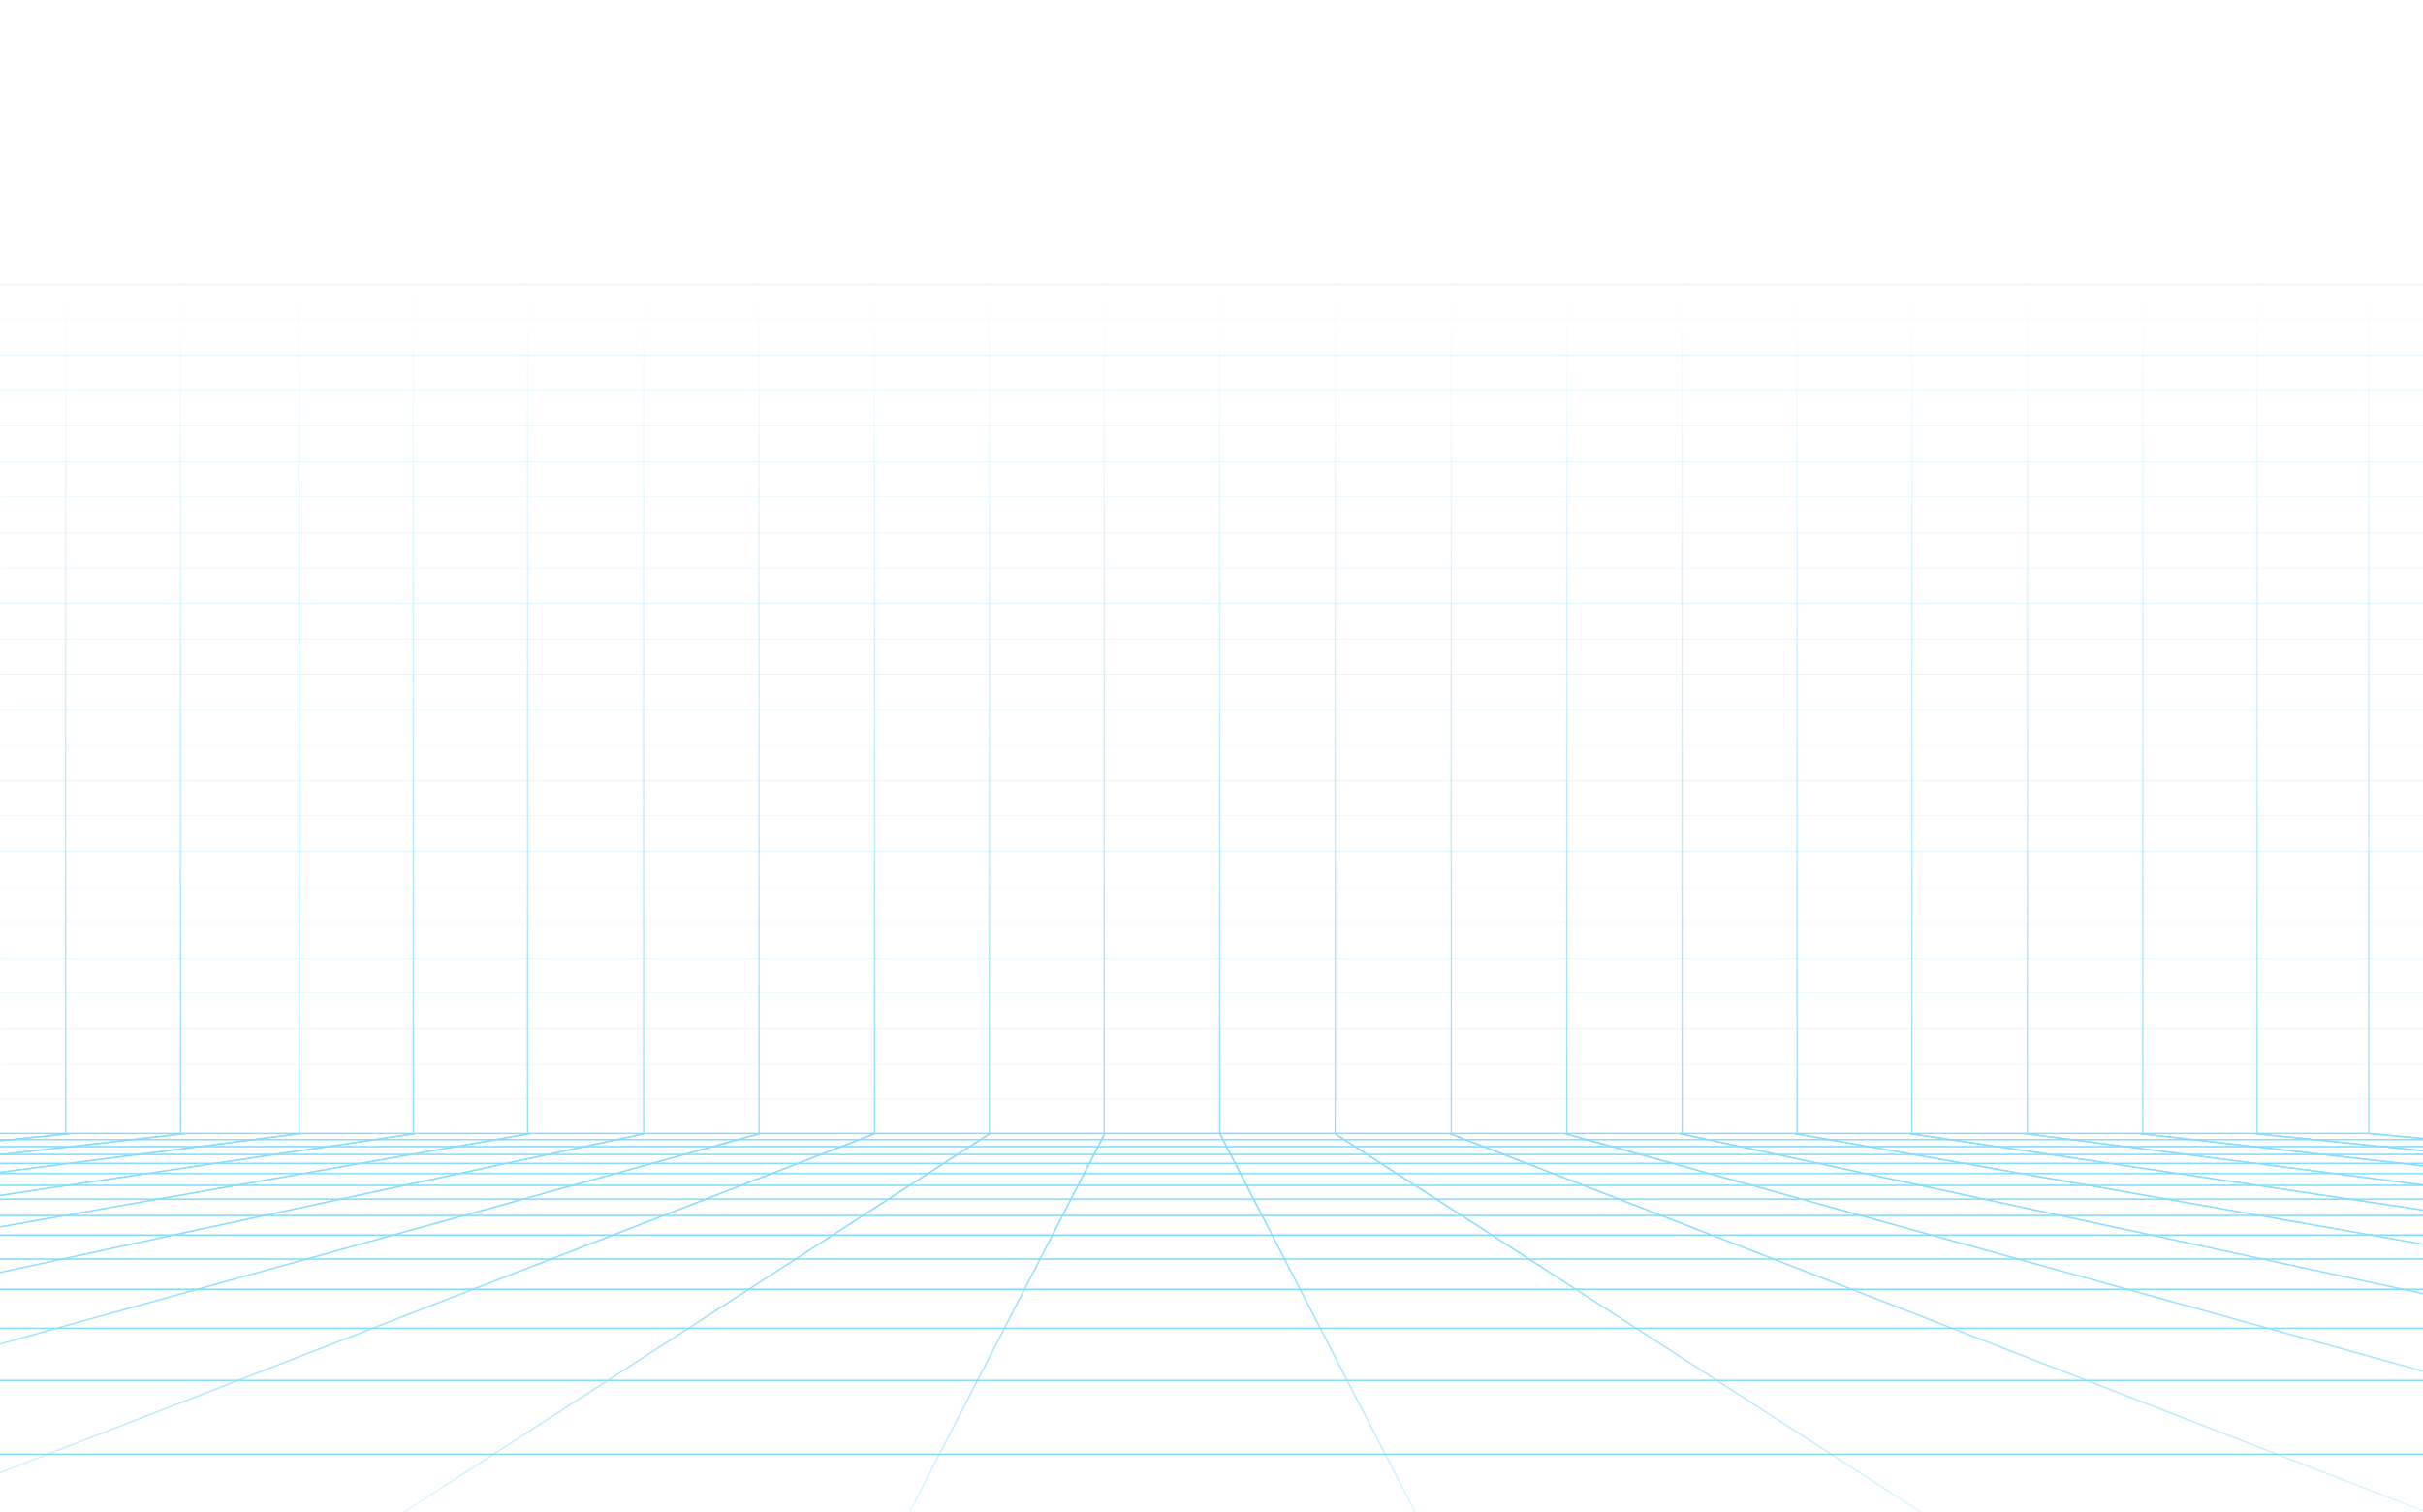 <svg width="1920" height="1198" viewBox="0 0 1920 1198" fill="none" xmlns="http://www.w3.org/2000/svg">
<g style="mix-blend-mode:screen" opacity="0.6" clip-path="url(#clip0_159_9329)">
<g style="mix-blend-mode:overlay">
<g style="mix-blend-mode:overlay">
<path d="M1877 898V222" stroke="url(#paint0_linear_159_9329)" stroke-miterlimit="10"/>
</g>
<g style="mix-blend-mode:overlay">
<path d="M1788.5 898V222" stroke="url(#paint1_linear_159_9329)" stroke-miterlimit="10"/>
</g>
<g style="mix-blend-mode:overlay">
<path d="M1698 898V222" stroke="url(#paint2_linear_159_9329)" stroke-miterlimit="10"/>
</g>
<g style="mix-blend-mode:overlay">
<path d="M1606.5 898V222" stroke="url(#paint3_linear_159_9329)" stroke-miterlimit="10"/>
</g>
<g style="mix-blend-mode:overlay">
<path d="M1515 899V223" stroke="url(#paint4_linear_159_9329)" stroke-miterlimit="10"/>
</g>
<g style="mix-blend-mode:overlay">
<path d="M1424 899V223" stroke="url(#paint5_linear_159_9329)" stroke-miterlimit="10"/>
</g>
<g style="mix-blend-mode:overlay">
<path d="M1333 898V222" stroke="url(#paint6_linear_159_9329)" stroke-miterlimit="10"/>
</g>
<g style="mix-blend-mode:overlay">
<path d="M1241.5 898V222" stroke="url(#paint7_linear_159_9329)" stroke-miterlimit="10"/>
</g>
<g style="mix-blend-mode:overlay">
<path d="M1150 898V222" stroke="url(#paint8_linear_159_9329)" stroke-miterlimit="10"/>
</g>
<g style="mix-blend-mode:overlay">
<path d="M1058 898V222" stroke="url(#paint9_linear_159_9329)" stroke-miterlimit="10"/>
</g>
<g style="mix-blend-mode:overlay">
<path d="M966.5 898V222" stroke="url(#paint10_linear_159_9329)" stroke-miterlimit="10"/>
</g>
<g style="mix-blend-mode:overlay">
<path d="M875 898V222" stroke="url(#paint11_linear_159_9329)" stroke-miterlimit="10"/>
</g>
<g style="mix-blend-mode:overlay">
<path d="M784 898V222" stroke="url(#paint12_linear_159_9329)" stroke-miterlimit="10"/>
</g>
<g style="mix-blend-mode:overlay">
<path d="M693 898V222" stroke="url(#paint13_linear_159_9329)" stroke-miterlimit="10"/>
</g>
<g style="mix-blend-mode:overlay">
<path d="M418 898V222" stroke="url(#paint14_linear_159_9329)" stroke-miterlimit="10"/>
</g>
<g style="mix-blend-mode:overlay">
<path d="M327.5 898V222" stroke="url(#paint15_linear_159_9329)" stroke-miterlimit="10"/>
</g>
<g style="mix-blend-mode:overlay">
<path d="M510 898.5V222.5" stroke="url(#paint16_linear_159_9329)" stroke-miterlimit="10"/>
</g>
<g style="mix-blend-mode:overlay">
<path d="M601.5 898V222" stroke="url(#paint17_linear_159_9329)" stroke-miterlimit="10"/>
</g>
<g style="mix-blend-mode:overlay">
<path d="M237 898V222" stroke="url(#paint18_linear_159_9329)" stroke-miterlimit="10"/>
</g>
<g style="mix-blend-mode:overlay">
<path d="M143 898V222" stroke="url(#paint19_linear_159_9329)" stroke-miterlimit="10"/>
</g>
<g style="mix-blend-mode:overlay">
<path d="M52 899V223" stroke="url(#paint20_linear_159_9329)" stroke-miterlimit="10"/>
</g>
<g style="mix-blend-mode:overlay">
<path d="M0.242 898H1945.24" stroke="url(#paint21_linear_159_9329)" stroke-miterlimit="10"/>
</g>
<g style="mix-blend-mode:overlay">
<path d="M0.242 869.898H1945.24" stroke="url(#paint22_linear_159_9329)" stroke-miterlimit="10"/>
</g>
<g style="mix-blend-mode:overlay">
<path d="M0.242 842.837H1945.24" stroke="url(#paint23_linear_159_9329)" stroke-miterlimit="10"/>
</g>
<g style="mix-blend-mode:overlay">
<path d="M0.242 814.736H1945.24" stroke="url(#paint24_linear_159_9329)" stroke-miterlimit="10"/>
</g>
<g style="mix-blend-mode:overlay">
<path d="M0.242 786.634H1945.24" stroke="url(#paint25_linear_159_9329)" stroke-miterlimit="10"/>
</g>
<g style="mix-blend-mode:overlay">
<path d="M0.242 758.533H1945.24" stroke="url(#paint26_linear_159_9329)" stroke-miterlimit="10"/>
</g>
<g style="mix-blend-mode:overlay">
<path d="M0.242 730.691H1945.24" stroke="url(#paint27_linear_159_9329)" stroke-miterlimit="10"/>
</g>
<g style="mix-blend-mode:overlay">
<path d="M0.242 702.33H1945.24" stroke="url(#paint28_linear_159_9329)" stroke-miterlimit="10"/>
</g>
<g style="mix-blend-mode:overlay">
<path d="M0.242 674.228H1945.24" stroke="url(#paint29_linear_159_9329)" stroke-miterlimit="10"/>
</g>
<g style="mix-blend-mode:overlay">
<path d="M0.242 646.126H1945.24" stroke="url(#paint30_linear_159_9329)" stroke-miterlimit="10"/>
</g>
<g style="mix-blend-mode:overlay">
<path d="M0.242 618.285H1945.24" stroke="url(#paint31_linear_159_9329)" stroke-miterlimit="10"/>
</g>
<g style="mix-blend-mode:overlay">
<path d="M0.242 590.183H1945.24" stroke="url(#paint32_linear_159_9329)" stroke-miterlimit="10"/>
</g>
<g style="mix-blend-mode:overlay">
<path d="M0.242 561.821H1945.24" stroke="url(#paint33_linear_159_9329)" stroke-miterlimit="10"/>
</g>
<g style="mix-blend-mode:overlay">
<path d="M0.242 533.72H1945.24" stroke="url(#paint34_linear_159_9329)" stroke-miterlimit="10"/>
</g>
<g style="mix-blend-mode:overlay">
<path d="M0.242 505.878H1945.24" stroke="url(#paint35_linear_159_9329)" stroke-miterlimit="10"/>
</g>
<g style="mix-blend-mode:overlay">
<path d="M0.242 477.777H1945.24" stroke="url(#paint36_linear_159_9329)" stroke-miterlimit="10"/>
</g>
<g style="mix-blend-mode:overlay">
<path d="M0.242 449.675H1945.24" stroke="url(#paint37_linear_159_9329)" stroke-miterlimit="10"/>
</g>
<g style="mix-blend-mode:overlay">
<path d="M0.242 421.313H1945.24" stroke="url(#paint38_linear_159_9329)" stroke-miterlimit="10"/>
</g>
<g style="mix-blend-mode:overlay">
<path d="M0.242 337.269H1945.24" stroke="url(#paint39_linear_159_9329)" stroke-miterlimit="10"/>
</g>
<g style="mix-blend-mode:overlay">
<path d="M0.242 252.964H1945.24" stroke="url(#paint40_linear_159_9329)" stroke-miterlimit="10"/>
</g>
<g style="mix-blend-mode:overlay">
<path d="M0.242 281.065H1945.24" stroke="url(#paint41_linear_159_9329)" stroke-miterlimit="10"/>
</g>
<g style="mix-blend-mode:overlay">
<path d="M0.242 308.907H1945.24" stroke="url(#paint42_linear_159_9329)" stroke-miterlimit="10"/>
</g>
<g style="mix-blend-mode:overlay">
<path d="M0.242 365.37H1945.24" stroke="url(#paint43_linear_159_9329)" stroke-miterlimit="10"/>
</g>
<g style="mix-blend-mode:overlay">
<path d="M0.242 393.472H1945.24" stroke="url(#paint44_linear_159_9329)" stroke-miterlimit="10"/>
</g>
<g style="mix-blend-mode:overlay">
<path d="M0.242 224.862H1945.24" stroke="url(#paint45_linear_159_9329)" stroke-miterlimit="10"/>
</g>
</g>
<g style="mix-blend-mode:overlay">
<g style="mix-blend-mode:overlay">
<path d="M55.849 898.153L-3584.42 1269.52" stroke="url(#paint46_linear_159_9329)" stroke-miterlimit="10"/>
</g>
<g style="mix-blend-mode:overlay">
<path d="M146.918 898.153L-3110.16 1269.52" stroke="url(#paint47_linear_159_9329)" stroke-miterlimit="10"/>
</g>
<g style="mix-blend-mode:overlay">
<path d="M237.981 898.153L-2635.9 1269.52" stroke="url(#paint48_linear_159_9329)" stroke-miterlimit="10"/>
</g>
<g style="mix-blend-mode:overlay">
<path d="M329.075 898.153L-2161.64 1269.52" stroke="url(#paint49_linear_159_9329)" stroke-miterlimit="10"/>
</g>
<g style="mix-blend-mode:overlay">
<path d="M420.138 898.153L-1687.38 1269.52" stroke="url(#paint50_linear_159_9329)" stroke-miterlimit="10"/>
</g>
<g style="mix-blend-mode:overlay">
<path d="M511.207 898.153L-1213.11 1269.52" stroke="url(#paint51_linear_159_9329)" stroke-miterlimit="10"/>
</g>
<g style="mix-blend-mode:overlay">
<path d="M602.27 898.153L-738.884 1269.52" stroke="url(#paint52_linear_159_9329)" stroke-miterlimit="10"/>
</g>
<g style="mix-blend-mode:overlay">
<path d="M693.339 898.153L-264.62 1269.52" stroke="url(#paint53_linear_159_9329)" stroke-miterlimit="10"/>
</g>
<g style="mix-blend-mode:overlay">
<path d="M784.432 898.153L209.641 1269.52" stroke="url(#paint54_linear_159_9329)" stroke-miterlimit="10"/>
</g>
<g style="mix-blend-mode:overlay">
<path d="M1057.63 898.153L1632.42 1269.52" stroke="url(#paint55_linear_159_9329)" stroke-miterlimit="10"/>
</g>
<g style="mix-blend-mode:overlay">
<path d="M1239.79 898.153L2580.94 1269.52" stroke="url(#paint56_linear_159_9329)" stroke-miterlimit="10"/>
</g>
<g style="mix-blend-mode:overlay">
<path d="M1421.92 898.153L3529.44 1269.52" stroke="url(#paint57_linear_159_9329)" stroke-miterlimit="10"/>
</g>
<g style="mix-blend-mode:overlay">
<path d="M1330.85 898.153L3055.18 1269.52" stroke="url(#paint58_linear_159_9329)" stroke-miterlimit="10"/>
</g>
<g style="mix-blend-mode:overlay">
<path d="M1148.72 898.153L2106.68 1269.52" stroke="url(#paint59_linear_159_9329)" stroke-miterlimit="10"/>
</g>
<g style="mix-blend-mode:overlay">
<path d="M966.564 898.153L1158.16 1269.52" stroke="url(#paint60_linear_159_9329)" stroke-miterlimit="10"/>
</g>
<g style="mix-blend-mode:overlay">
<path d="M875.498 898.153L683.901 1269.52" stroke="url(#paint61_linear_159_9329)" stroke-miterlimit="10"/>
</g>
<g style="mix-blend-mode:overlay">
<path d="M1512.99 898.153L4003.7 1269.52" stroke="url(#paint62_linear_159_9329)" stroke-miterlimit="10"/>
</g>
<g style="mix-blend-mode:overlay">
<path d="M1604.08 898.153L4477.96 1269.52" stroke="url(#paint63_linear_159_9329)" stroke-miterlimit="10"/>
</g>
<g style="mix-blend-mode:overlay">
<path d="M1695.15 898.153L4952.22 1269.52" stroke="url(#paint64_linear_159_9329)" stroke-miterlimit="10"/>
</g>
<g style="mix-blend-mode:overlay">
<path d="M1786.21 898.153L5426.48 1269.52" stroke="url(#paint65_linear_159_9329)" stroke-miterlimit="10"/>
</g>
<g style="mix-blend-mode:overlay">
<path d="M1877.28 898.153L5900.72 1269.52" stroke="url(#paint66_linear_159_9329)" stroke-miterlimit="10"/>
</g>
<g style="mix-blend-mode:overlay">
<path d="M1877.28 898.153H-35.22" stroke="url(#paint67_linear_159_9329)" stroke-miterlimit="10"/>
</g>
<g style="mix-blend-mode:overlay">
<path d="M1930.82 903.106H-88.763" stroke="url(#paint68_linear_159_9329)" stroke-miterlimit="10"/>
</g>
<g style="mix-blend-mode:overlay">
<path d="M1990.7 908.629H-148.634" stroke="url(#paint69_linear_159_9329)" stroke-miterlimit="10"/>
</g>
<g style="mix-blend-mode:overlay">
<path d="M2058.14 914.852H-216.079" stroke="url(#paint70_linear_159_9329)" stroke-miterlimit="10"/>
</g>
<g style="mix-blend-mode:overlay">
<path d="M2134.66 921.905H-292.599" stroke="url(#paint71_linear_159_9329)" stroke-miterlimit="10"/>
</g>
<g style="mix-blend-mode:overlay">
<path d="M2222.23 929.995H-380.166" stroke="url(#paint72_linear_159_9329)" stroke-miterlimit="10"/>
</g>
<g style="mix-blend-mode:overlay">
<path d="M2323.38 939.33H-481.32" stroke="url(#paint73_linear_159_9329)" stroke-miterlimit="10"/>
</g>
<g style="mix-blend-mode:overlay">
<path d="M2441.62 950.247H-599.56" stroke="url(#paint74_linear_159_9329)" stroke-miterlimit="10"/>
</g>
<g style="mix-blend-mode:overlay">
<path d="M2581.62 963.16H-739.556" stroke="url(#paint75_linear_159_9329)" stroke-miterlimit="10"/>
</g>
<g style="mix-blend-mode:overlay">
<path d="M2750.01 978.692H-907.944" stroke="url(#paint76_linear_159_9329)" stroke-miterlimit="10"/>
</g>
<g style="mix-blend-mode:overlay">
<path d="M2956.39 997.75H-1114.32" stroke="url(#paint77_linear_159_9329)" stroke-miterlimit="10"/>
</g>
<g style="mix-blend-mode:overlay">
<path d="M3215.3 1021.66H-1373.24" stroke="url(#paint78_linear_159_9329)" stroke-miterlimit="10"/>
</g>
<g style="mix-blend-mode:overlay">
<path d="M3549.66 1052.52H-1707.6" stroke="url(#paint79_linear_159_9329)" stroke-miterlimit="10"/>
</g>
<g style="mix-blend-mode:overlay">
<path d="M3998.12 1093.9H-2156.06" stroke="url(#paint80_linear_159_9329)" stroke-miterlimit="10"/>
</g>
<g style="mix-blend-mode:overlay">
<path d="M4631.08 1152.32H-2789.01" stroke="url(#paint81_linear_159_9329)" stroke-miterlimit="10"/>
</g>
</g>
<g style="mix-blend-mode:overlay" opacity="0.3">
<g style="mix-blend-mode:overlay" opacity="0.3">
<path d="M55.849 898.153L-3584.42 1269.52" stroke="url(#paint82_linear_159_9329)" stroke-miterlimit="10"/>
</g>
<g style="mix-blend-mode:overlay" opacity="0.3">
<path d="M146.918 898.153L-3110.16 1269.52" stroke="url(#paint83_linear_159_9329)" stroke-miterlimit="10"/>
</g>
<g style="mix-blend-mode:overlay" opacity="0.3">
<path d="M237.981 898.153L-2635.9 1269.52" stroke="url(#paint84_linear_159_9329)" stroke-miterlimit="10"/>
</g>
<g style="mix-blend-mode:overlay" opacity="0.3">
<path d="M329.075 898.153L-2161.64 1269.52" stroke="url(#paint85_linear_159_9329)" stroke-miterlimit="10"/>
</g>
<g style="mix-blend-mode:overlay" opacity="0.3">
<path d="M420.138 898.153L-1687.38 1269.52" stroke="url(#paint86_linear_159_9329)" stroke-miterlimit="10"/>
</g>
<g style="mix-blend-mode:overlay" opacity="0.3">
<path d="M511.207 898.153L-1213.11 1269.52" stroke="url(#paint87_linear_159_9329)" stroke-miterlimit="10"/>
</g>
<g style="mix-blend-mode:overlay" opacity="0.3">
<path d="M602.27 898.153L-738.884 1269.52" stroke="url(#paint88_linear_159_9329)" stroke-miterlimit="10"/>
</g>
<g style="mix-blend-mode:overlay" opacity="0.3">
<path d="M693.339 898.153L-264.62 1269.52" stroke="url(#paint89_linear_159_9329)" stroke-miterlimit="10"/>
</g>
<g style="mix-blend-mode:overlay" opacity="0.3">
<path d="M784.432 898.153L209.641 1269.52" stroke="url(#paint90_linear_159_9329)" stroke-miterlimit="10"/>
</g>
<g style="mix-blend-mode:overlay" opacity="0.3">
<path d="M1057.63 898.153L1632.42 1269.52" stroke="url(#paint91_linear_159_9329)" stroke-miterlimit="10"/>
</g>
<g style="mix-blend-mode:overlay" opacity="0.3">
<path d="M1239.79 898.153L2580.94 1269.52" stroke="url(#paint92_linear_159_9329)" stroke-miterlimit="10"/>
</g>
<g style="mix-blend-mode:overlay" opacity="0.3">
<path d="M1421.92 898.153L3529.44 1269.52" stroke="url(#paint93_linear_159_9329)" stroke-miterlimit="10"/>
</g>
<g style="mix-blend-mode:overlay" opacity="0.3">
<path d="M1330.85 898.153L3055.18 1269.52" stroke="url(#paint94_linear_159_9329)" stroke-miterlimit="10"/>
</g>
<g style="mix-blend-mode:overlay" opacity="0.3">
<path d="M1148.72 898.153L2106.68 1269.52" stroke="url(#paint95_linear_159_9329)" stroke-miterlimit="10"/>
</g>
<g style="mix-blend-mode:overlay" opacity="0.3">
<path d="M966.564 898.153L1158.16 1269.52" stroke="url(#paint96_linear_159_9329)" stroke-miterlimit="10"/>
</g>
<g style="mix-blend-mode:overlay" opacity="0.3">
<path d="M875.498 898.153L683.901 1269.52" stroke="url(#paint97_linear_159_9329)" stroke-miterlimit="10"/>
</g>
<g style="mix-blend-mode:overlay" opacity="0.3">
<path d="M1512.99 898.153L4003.7 1269.52" stroke="url(#paint98_linear_159_9329)" stroke-miterlimit="10"/>
</g>
<g style="mix-blend-mode:overlay" opacity="0.3">
<path d="M1604.08 898.153L4477.96 1269.52" stroke="url(#paint99_linear_159_9329)" stroke-miterlimit="10"/>
</g>
<g style="mix-blend-mode:overlay" opacity="0.3">
<path d="M1695.15 898.153L4952.22 1269.52" stroke="url(#paint100_linear_159_9329)" stroke-miterlimit="10"/>
</g>
<g style="mix-blend-mode:overlay" opacity="0.3">
<path d="M1786.21 898.153L5426.48 1269.52" stroke="url(#paint101_linear_159_9329)" stroke-miterlimit="10"/>
</g>
<g style="mix-blend-mode:overlay" opacity="0.3">
<path d="M1877.28 898.153L5900.72 1269.52" stroke="url(#paint102_linear_159_9329)" stroke-miterlimit="10"/>
</g>
<g style="mix-blend-mode:overlay" opacity="0.3">
<path d="M1877.28 898.153H-35.22" stroke="url(#paint103_linear_159_9329)" stroke-miterlimit="10"/>
</g>
<g style="mix-blend-mode:overlay" opacity="0.3">
<path d="M1930.82 903.106H-88.763" stroke="url(#paint104_linear_159_9329)" stroke-miterlimit="10"/>
</g>
<g style="mix-blend-mode:overlay" opacity="0.3">
<path d="M1990.7 908.629H-148.634" stroke="url(#paint105_linear_159_9329)" stroke-miterlimit="10"/>
</g>
<g style="mix-blend-mode:overlay" opacity="0.3">
<path d="M2058.14 914.852H-216.079" stroke="url(#paint106_linear_159_9329)" stroke-miterlimit="10"/>
</g>
<g style="mix-blend-mode:overlay" opacity="0.3">
<path d="M2134.66 921.905H-292.599" stroke="url(#paint107_linear_159_9329)" stroke-miterlimit="10"/>
</g>
<g style="mix-blend-mode:overlay" opacity="0.3">
<path d="M2222.23 929.995H-380.166" stroke="url(#paint108_linear_159_9329)" stroke-miterlimit="10"/>
</g>
<g style="mix-blend-mode:overlay" opacity="0.3">
<path d="M2323.38 939.33H-481.32" stroke="url(#paint109_linear_159_9329)" stroke-miterlimit="10"/>
</g>
<g style="mix-blend-mode:overlay" opacity="0.3">
<path d="M2441.62 950.247H-599.56" stroke="url(#paint110_linear_159_9329)" stroke-miterlimit="10"/>
</g>
<g style="mix-blend-mode:overlay" opacity="0.3">
<path d="M2581.62 963.16H-739.556" stroke="url(#paint111_linear_159_9329)" stroke-miterlimit="10"/>
</g>
<g style="mix-blend-mode:overlay" opacity="0.3">
<path d="M2750.01 978.692H-907.944" stroke="url(#paint112_linear_159_9329)" stroke-miterlimit="10"/>
</g>
<g style="mix-blend-mode:overlay" opacity="0.3">
<path d="M2956.39 997.75H-1114.32" stroke="url(#paint113_linear_159_9329)" stroke-miterlimit="10"/>
</g>
<g style="mix-blend-mode:overlay" opacity="0.3">
<path d="M3215.3 1021.66H-1373.24" stroke="url(#paint114_linear_159_9329)" stroke-miterlimit="10"/>
</g>
<g style="mix-blend-mode:overlay" opacity="0.3">
<path d="M3549.66 1052.52H-1707.6" stroke="url(#paint115_linear_159_9329)" stroke-miterlimit="10"/>
</g>
<g style="mix-blend-mode:overlay" opacity="0.3">
<path d="M3998.12 1093.9H-2156.06" stroke="url(#paint116_linear_159_9329)" stroke-miterlimit="10"/>
</g>
<g style="mix-blend-mode:overlay" opacity="0.3">
<path d="M4631.08 1152.32H-2789.01" stroke="url(#paint117_linear_159_9329)" stroke-miterlimit="10"/>
</g>
</g>
<g style="mix-blend-mode:overlay">
<g style="mix-blend-mode:overlay">
<path d="M55.853 898.153L-3584.41 1269.52" stroke="url(#paint118_linear_159_9329)" stroke-miterlimit="10"/>
</g>
<g style="mix-blend-mode:overlay">
<path d="M146.92 898.153L-3110.15 1269.52" stroke="url(#paint119_linear_159_9329)" stroke-miterlimit="10"/>
</g>
<g style="mix-blend-mode:overlay">
<path d="M237.984 898.153L-2635.89 1269.52" stroke="url(#paint120_linear_159_9329)" stroke-miterlimit="10"/>
</g>
<g style="mix-blend-mode:overlay">
<path d="M329.075 898.153L-2161.64 1269.52" stroke="url(#paint121_linear_159_9329)" stroke-miterlimit="10"/>
</g>
<g style="mix-blend-mode:overlay">
<path d="M420.142 898.153L-1687.37 1269.52" stroke="url(#paint122_linear_159_9329)" stroke-miterlimit="10"/>
</g>
<g style="mix-blend-mode:overlay">
<path d="M511.208 898.153L-1213.11 1269.52" stroke="url(#paint123_linear_159_9329)" stroke-miterlimit="10"/>
</g>
<g style="mix-blend-mode:overlay">
<path d="M602.277 898.153L-738.877 1269.52" stroke="url(#paint124_linear_159_9329)" stroke-miterlimit="10"/>
</g>
<g style="mix-blend-mode:overlay">
<path d="M693.341 898.153L-264.618 1269.52" stroke="url(#paint125_linear_159_9329)" stroke-miterlimit="10"/>
</g>
<g style="mix-blend-mode:overlay">
<path d="M784.435 898.153L209.644 1269.52" stroke="url(#paint126_linear_159_9329)" stroke-miterlimit="10"/>
</g>
<g style="mix-blend-mode:overlay">
<path d="M1057.63 898.153L1632.42 1269.52" stroke="url(#paint127_linear_159_9329)" stroke-miterlimit="10"/>
</g>
<g style="mix-blend-mode:overlay">
<path d="M1239.79 898.153L2580.95 1269.52" stroke="url(#paint128_linear_159_9329)" stroke-miterlimit="10"/>
</g>
<g style="mix-blend-mode:overlay">
<path d="M1421.92 898.153L3529.44 1269.52" stroke="url(#paint129_linear_159_9329)" stroke-miterlimit="10"/>
</g>
<g style="mix-blend-mode:overlay">
<path d="M1330.86 898.153L3055.18 1269.52" stroke="url(#paint130_linear_159_9329)" stroke-miterlimit="10"/>
</g>
<g style="mix-blend-mode:overlay">
<path d="M1148.73 898.153L2106.69 1269.52" stroke="url(#paint131_linear_159_9329)" stroke-miterlimit="10"/>
</g>
<g style="mix-blend-mode:overlay">
<path d="M966.568 898.153L1158.16 1269.52" stroke="url(#paint132_linear_159_9329)" stroke-miterlimit="10"/>
</g>
<g style="mix-blend-mode:overlay">
<path d="M875.502 898.153L683.905 1269.52" stroke="url(#paint133_linear_159_9329)" stroke-miterlimit="10"/>
</g>
<g style="mix-blend-mode:overlay">
<path d="M1512.99 898.153L4003.7 1269.52" stroke="url(#paint134_linear_159_9329)" stroke-miterlimit="10"/>
</g>
<g style="mix-blend-mode:overlay">
<path d="M1604.08 898.153L4477.96 1269.52" stroke="url(#paint135_linear_159_9329)" stroke-miterlimit="10"/>
</g>
<g style="mix-blend-mode:overlay">
<path d="M1695.15 898.153L4952.22 1269.52" stroke="url(#paint136_linear_159_9329)" stroke-miterlimit="10"/>
</g>
<g style="mix-blend-mode:overlay">
<path d="M1786.22 898.153L5426.48 1269.52" stroke="url(#paint137_linear_159_9329)" stroke-miterlimit="10"/>
</g>
<g style="mix-blend-mode:overlay">
<path d="M1877.28 898.153L5900.72 1269.52" stroke="url(#paint138_linear_159_9329)" stroke-miterlimit="10"/>
</g>
<g style="mix-blend-mode:overlay">
<path d="M1877.28 898.153H-35.215" stroke="url(#paint139_linear_159_9329)" stroke-miterlimit="10"/>
</g>
<g style="mix-blend-mode:overlay">
<path d="M1930.83 903.105H-88.76" stroke="url(#paint140_linear_159_9329)" stroke-miterlimit="10"/>
</g>
<g style="mix-blend-mode:overlay">
<path d="M1990.7 908.628H-148.632" stroke="url(#paint141_linear_159_9329)" stroke-miterlimit="10"/>
</g>
<g style="mix-blend-mode:overlay">
<path d="M2058.15 914.852H-216.076" stroke="url(#paint142_linear_159_9329)" stroke-miterlimit="10"/>
</g>
<g style="mix-blend-mode:overlay">
<path d="M2134.66 921.905H-292.597" stroke="url(#paint143_linear_159_9329)" stroke-miterlimit="10"/>
</g>
<g style="mix-blend-mode:overlay">
<path d="M2222.23 929.995H-380.163" stroke="url(#paint144_linear_159_9329)" stroke-miterlimit="10"/>
</g>
<g style="mix-blend-mode:overlay">
<path d="M2323.39 939.33H-481.313" stroke="url(#paint145_linear_159_9329)" stroke-miterlimit="10"/>
</g>
<g style="mix-blend-mode:overlay">
<path d="M2441.62 950.247H-599.558" stroke="url(#paint146_linear_159_9329)" stroke-miterlimit="10"/>
</g>
<g style="mix-blend-mode:overlay">
<path d="M2581.62 963.16H-739.553" stroke="url(#paint147_linear_159_9329)" stroke-miterlimit="10"/>
</g>
<g style="mix-blend-mode:overlay">
<path d="M2750.01 978.692H-907.942" stroke="url(#paint148_linear_159_9329)" stroke-miterlimit="10"/>
</g>
<g style="mix-blend-mode:overlay">
<path d="M2956.39 997.75H-1114.32" stroke="url(#paint149_linear_159_9329)" stroke-miterlimit="10"/>
</g>
<g style="mix-blend-mode:overlay">
<path d="M3215.3 1021.66H-1373.23" stroke="url(#paint150_linear_159_9329)" stroke-miterlimit="10"/>
</g>
<g style="mix-blend-mode:overlay">
<path d="M3549.67 1052.51H-1707.6" stroke="url(#paint151_linear_159_9329)" stroke-miterlimit="10"/>
</g>
<g style="mix-blend-mode:overlay">
<path d="M3998.13 1093.9H-2156.06" stroke="url(#paint152_linear_159_9329)" stroke-miterlimit="10"/>
</g>
<g style="mix-blend-mode:overlay">
<path d="M4631.08 1152.32H-2789.01" stroke="url(#paint153_linear_159_9329)" stroke-miterlimit="10"/>
</g>
</g>
</g>
<defs>
<linearGradient id="paint0_linear_159_9329" x1="1877.5" y1="222" x2="1877.5" y2="898" gradientUnits="userSpaceOnUse">
<stop stop-color="#3EC9FF" stop-opacity="0"/>
<stop offset="1" stop-color="#3EC9FF"/>
</linearGradient>
<linearGradient id="paint1_linear_159_9329" x1="1791.74" y1="222" x2="1791.74" y2="898" gradientUnits="userSpaceOnUse">
<stop stop-color="#3EC9FF" stop-opacity="0"/>
<stop offset="1" stop-color="#3EC9FF"/>
</linearGradient>
<linearGradient id="paint2_linear_159_9329" x1="1679.74" y1="222" x2="1679.74" y2="898" gradientUnits="userSpaceOnUse">
<stop stop-color="#3EC9FF" stop-opacity="0"/>
<stop offset="1" stop-color="#3EC9FF"/>
</linearGradient>
<linearGradient id="paint3_linear_159_9329" x1="1622.74" y1="222" x2="1622.74" y2="898" gradientUnits="userSpaceOnUse">
<stop stop-color="#3EC9FF" stop-opacity="0"/>
<stop offset="1" stop-color="#3EC9FF"/>
</linearGradient>
<linearGradient id="paint4_linear_159_9329" x1="1515.5" y1="223" x2="1515.5" y2="899" gradientUnits="userSpaceOnUse">
<stop stop-color="#3EC9FF" stop-opacity="0"/>
<stop offset="1" stop-color="#3EC9FF"/>
</linearGradient>
<linearGradient id="paint5_linear_159_9329" x1="1424.5" y1="223" x2="1424.5" y2="899" gradientUnits="userSpaceOnUse">
<stop stop-color="#3EC9FF" stop-opacity="0"/>
<stop offset="1" stop-color="#3EC9FF"/>
</linearGradient>
<linearGradient id="paint6_linear_159_9329" x1="1333.5" y1="222" x2="1333.5" y2="898" gradientUnits="userSpaceOnUse">
<stop stop-color="#3EC9FF" stop-opacity="0"/>
<stop offset="1" stop-color="#3EC9FF"/>
</linearGradient>
<linearGradient id="paint7_linear_159_9329" x1="1227.74" y1="222" x2="1227.74" y2="898" gradientUnits="userSpaceOnUse">
<stop stop-color="#3EC9FF" stop-opacity="0"/>
<stop offset="1" stop-color="#3EC9FF"/>
</linearGradient>
<linearGradient id="paint8_linear_159_9329" x1="1150.5" y1="222" x2="1150.5" y2="898" gradientUnits="userSpaceOnUse">
<stop stop-color="#3EC9FF" stop-opacity="0"/>
<stop offset="1" stop-color="#3EC9FF"/>
</linearGradient>
<linearGradient id="paint9_linear_159_9329" x1="1058.5" y1="222" x2="1058.5" y2="898" gradientUnits="userSpaceOnUse">
<stop stop-color="#3EC9FF" stop-opacity="0"/>
<stop offset="1" stop-color="#3EC9FF"/>
</linearGradient>
<linearGradient id="paint10_linear_159_9329" x1="945.742" y1="222" x2="945.742" y2="898" gradientUnits="userSpaceOnUse">
<stop stop-color="#3EC9FF" stop-opacity="0"/>
<stop offset="1" stop-color="#3EC9FF"/>
</linearGradient>
<linearGradient id="paint11_linear_159_9329" x1="875.5" y1="222" x2="875.5" y2="898" gradientUnits="userSpaceOnUse">
<stop stop-color="#3EC9FF" stop-opacity="0"/>
<stop offset="1" stop-color="#3EC9FF"/>
</linearGradient>
<linearGradient id="paint12_linear_159_9329" x1="775.742" y1="222" x2="775.742" y2="898" gradientUnits="userSpaceOnUse">
<stop stop-color="#3EC9FF" stop-opacity="0"/>
<stop offset="1" stop-color="#3EC9FF"/>
</linearGradient>
<linearGradient id="paint13_linear_159_9329" x1="693.5" y1="222" x2="693.5" y2="898" gradientUnits="userSpaceOnUse">
<stop stop-color="#3EC9FF" stop-opacity="0"/>
<stop offset="1" stop-color="#3EC9FF"/>
</linearGradient>
<linearGradient id="paint14_linear_159_9329" x1="418.5" y1="222" x2="418.5" y2="898" gradientUnits="userSpaceOnUse">
<stop stop-color="#3EC9FF" stop-opacity="0"/>
<stop offset="1" stop-color="#3EC9FF"/>
</linearGradient>
<linearGradient id="paint15_linear_159_9329" x1="323.742" y1="222" x2="323.742" y2="898" gradientUnits="userSpaceOnUse">
<stop stop-color="#3EC9FF" stop-opacity="0"/>
<stop offset="1" stop-color="#3EC9FF"/>
</linearGradient>
<linearGradient id="paint16_linear_159_9329" x1="493.742" y1="222" x2="493.742" y2="898" gradientUnits="userSpaceOnUse">
<stop stop-color="#3EC9FF" stop-opacity="0"/>
<stop offset="1" stop-color="#3EC9FF"/>
</linearGradient>
<linearGradient id="paint17_linear_159_9329" x1="606.742" y1="222" x2="606.742" y2="898" gradientUnits="userSpaceOnUse">
<stop stop-color="#3EC9FF" stop-opacity="0"/>
<stop offset="1" stop-color="#3EC9FF"/>
</linearGradient>
<linearGradient id="paint18_linear_159_9329" x1="211.742" y1="222" x2="211.742" y2="898" gradientUnits="userSpaceOnUse">
<stop stop-color="#3EC9FF" stop-opacity="0"/>
<stop offset="1" stop-color="#3EC9FF"/>
</linearGradient>
<linearGradient id="paint19_linear_159_9329" x1="143.5" y1="222" x2="143.5" y2="898" gradientUnits="userSpaceOnUse">
<stop stop-color="#3EC9FF" stop-opacity="0"/>
<stop offset="1" stop-color="#3EC9FF"/>
</linearGradient>
<linearGradient id="paint20_linear_159_9329" x1="52.5" y1="223" x2="52.5" y2="899" gradientUnits="userSpaceOnUse">
<stop stop-color="#3EC9FF" stop-opacity="0"/>
<stop offset="1" stop-color="#3EC9FF"/>
</linearGradient>
<linearGradient id="paint21_linear_159_9329" x1="972.742" y1="898" x2="972.742" y2="899" gradientUnits="userSpaceOnUse">
<stop stop-color="#3EC9FF" stop-opacity="0"/>
<stop offset="1" stop-color="#3EC9FF"/>
</linearGradient>
<linearGradient id="paint22_linear_159_9329" x1="972.742" y1="869.898" x2="972.742" y2="870.898" gradientUnits="userSpaceOnUse">
<stop stop-color="#3EC9FF" stop-opacity="0"/>
<stop offset="1" stop-color="#3EC9FF"/>
</linearGradient>
<linearGradient id="paint23_linear_159_9329" x1="972.742" y1="842.837" x2="972.742" y2="843.837" gradientUnits="userSpaceOnUse">
<stop stop-color="#3EC9FF" stop-opacity="0"/>
<stop offset="1" stop-color="#3EC9FF"/>
</linearGradient>
<linearGradient id="paint24_linear_159_9329" x1="972.742" y1="814.736" x2="972.742" y2="815.736" gradientUnits="userSpaceOnUse">
<stop stop-color="#3EC9FF" stop-opacity="0"/>
<stop offset="1" stop-color="#3EC9FF"/>
</linearGradient>
<linearGradient id="paint25_linear_159_9329" x1="972.742" y1="786.634" x2="972.742" y2="787.634" gradientUnits="userSpaceOnUse">
<stop stop-color="#3EC9FF" stop-opacity="0"/>
<stop offset="1" stop-color="#3EC9FF"/>
</linearGradient>
<linearGradient id="paint26_linear_159_9329" x1="972.742" y1="758.533" x2="972.742" y2="759.533" gradientUnits="userSpaceOnUse">
<stop stop-color="#3EC9FF" stop-opacity="0"/>
<stop offset="1" stop-color="#3EC9FF"/>
</linearGradient>
<linearGradient id="paint27_linear_159_9329" x1="972.742" y1="730.691" x2="972.742" y2="731.691" gradientUnits="userSpaceOnUse">
<stop stop-color="#3EC9FF" stop-opacity="0"/>
<stop offset="1" stop-color="#3EC9FF"/>
</linearGradient>
<linearGradient id="paint28_linear_159_9329" x1="972.742" y1="702.33" x2="972.742" y2="703.33" gradientUnits="userSpaceOnUse">
<stop stop-color="#3EC9FF" stop-opacity="0"/>
<stop offset="1" stop-color="#3EC9FF"/>
</linearGradient>
<linearGradient id="paint29_linear_159_9329" x1="972.742" y1="674.228" x2="972.742" y2="675.228" gradientUnits="userSpaceOnUse">
<stop stop-color="#3EC9FF" stop-opacity="0"/>
<stop offset="1" stop-color="#3EC9FF"/>
</linearGradient>
<linearGradient id="paint30_linear_159_9329" x1="972.742" y1="646.126" x2="972.742" y2="647.126" gradientUnits="userSpaceOnUse">
<stop stop-color="#3EC9FF" stop-opacity="0"/>
<stop offset="1" stop-color="#3EC9FF"/>
</linearGradient>
<linearGradient id="paint31_linear_159_9329" x1="972.742" y1="618.285" x2="972.742" y2="619.285" gradientUnits="userSpaceOnUse">
<stop stop-color="#3EC9FF" stop-opacity="0"/>
<stop offset="1" stop-color="#3EC9FF"/>
</linearGradient>
<linearGradient id="paint32_linear_159_9329" x1="972.742" y1="590.183" x2="972.742" y2="591.183" gradientUnits="userSpaceOnUse">
<stop stop-color="#3EC9FF" stop-opacity="0"/>
<stop offset="1" stop-color="#3EC9FF"/>
</linearGradient>
<linearGradient id="paint33_linear_159_9329" x1="972.742" y1="561.821" x2="972.742" y2="562.821" gradientUnits="userSpaceOnUse">
<stop stop-color="#3EC9FF" stop-opacity="0"/>
<stop offset="1" stop-color="#3EC9FF"/>
</linearGradient>
<linearGradient id="paint34_linear_159_9329" x1="972.742" y1="533.72" x2="972.742" y2="534.72" gradientUnits="userSpaceOnUse">
<stop stop-color="#3EC9FF" stop-opacity="0"/>
<stop offset="1" stop-color="#3EC9FF"/>
</linearGradient>
<linearGradient id="paint35_linear_159_9329" x1="972.742" y1="505.878" x2="972.742" y2="506.878" gradientUnits="userSpaceOnUse">
<stop stop-color="#3EC9FF" stop-opacity="0"/>
<stop offset="1" stop-color="#3EC9FF"/>
</linearGradient>
<linearGradient id="paint36_linear_159_9329" x1="972.742" y1="477.777" x2="972.742" y2="478.777" gradientUnits="userSpaceOnUse">
<stop stop-color="#3EC9FF" stop-opacity="0"/>
<stop offset="1" stop-color="#3EC9FF"/>
</linearGradient>
<linearGradient id="paint37_linear_159_9329" x1="972.742" y1="449.675" x2="972.742" y2="450.675" gradientUnits="userSpaceOnUse">
<stop stop-color="#3EC9FF" stop-opacity="0"/>
<stop offset="1" stop-color="#3EC9FF"/>
</linearGradient>
<linearGradient id="paint38_linear_159_9329" x1="972.742" y1="421.313" x2="972.742" y2="422.313" gradientUnits="userSpaceOnUse">
<stop stop-color="#3EC9FF" stop-opacity="0"/>
<stop offset="1" stop-color="#3EC9FF"/>
</linearGradient>
<linearGradient id="paint39_linear_159_9329" x1="972.742" y1="337.269" x2="972.742" y2="338.269" gradientUnits="userSpaceOnUse">
<stop stop-color="#3EC9FF" stop-opacity="0"/>
<stop offset="1" stop-color="#3EC9FF"/>
</linearGradient>
<linearGradient id="paint40_linear_159_9329" x1="972.742" y1="252.964" x2="972.742" y2="253.964" gradientUnits="userSpaceOnUse">
<stop stop-color="#3EC9FF" stop-opacity="0"/>
<stop offset="1" stop-color="#3EC9FF"/>
</linearGradient>
<linearGradient id="paint41_linear_159_9329" x1="972.742" y1="281.065" x2="972.742" y2="282.065" gradientUnits="userSpaceOnUse">
<stop stop-color="#3EC9FF" stop-opacity="0"/>
<stop offset="1" stop-color="#3EC9FF"/>
</linearGradient>
<linearGradient id="paint42_linear_159_9329" x1="972.742" y1="308.907" x2="972.742" y2="309.907" gradientUnits="userSpaceOnUse">
<stop stop-color="#3EC9FF" stop-opacity="0"/>
<stop offset="1" stop-color="#3EC9FF"/>
</linearGradient>
<linearGradient id="paint43_linear_159_9329" x1="972.742" y1="365.37" x2="972.742" y2="366.37" gradientUnits="userSpaceOnUse">
<stop stop-color="#3EC9FF" stop-opacity="0"/>
<stop offset="1" stop-color="#3EC9FF"/>
</linearGradient>
<linearGradient id="paint44_linear_159_9329" x1="972.742" y1="393.472" x2="972.742" y2="394.472" gradientUnits="userSpaceOnUse">
<stop stop-color="#3EC9FF" stop-opacity="0"/>
<stop offset="1" stop-color="#3EC9FF"/>
</linearGradient>
<linearGradient id="paint45_linear_159_9329" x1="972.742" y1="224.862" x2="972.742" y2="225.862" gradientUnits="userSpaceOnUse">
<stop stop-color="#3EC9FF" stop-opacity="0"/>
<stop offset="1" stop-color="#3EC9FF"/>
</linearGradient>
<linearGradient id="paint46_linear_159_9329" x1="-1764.29" y1="898.153" x2="-1764.29" y2="1269.52" gradientUnits="userSpaceOnUse">
<stop stop-color="#31C5FF"/>
<stop offset="0.939" stop-color="#31C5FF" stop-opacity="0"/>
</linearGradient>
<linearGradient id="paint47_linear_159_9329" x1="-1481.62" y1="898.153" x2="-1481.62" y2="1269.52" gradientUnits="userSpaceOnUse">
<stop stop-color="#31C5FF"/>
<stop offset="0.939" stop-color="#31C5FF" stop-opacity="0"/>
</linearGradient>
<linearGradient id="paint48_linear_159_9329" x1="-1198.96" y1="898.153" x2="-1198.96" y2="1269.52" gradientUnits="userSpaceOnUse">
<stop stop-color="#31C5FF"/>
<stop offset="0.939" stop-color="#31C5FF" stop-opacity="0"/>
</linearGradient>
<linearGradient id="paint49_linear_159_9329" x1="-916.281" y1="898.153" x2="-916.281" y2="1269.52" gradientUnits="userSpaceOnUse">
<stop stop-color="#31C5FF"/>
<stop offset="0.939" stop-color="#31C5FF" stop-opacity="0"/>
</linearGradient>
<linearGradient id="paint50_linear_159_9329" x1="-633.62" y1="898.153" x2="-633.62" y2="1269.52" gradientUnits="userSpaceOnUse">
<stop stop-color="#31C5FF"/>
<stop offset="0.939" stop-color="#31C5FF" stop-opacity="0"/>
</linearGradient>
<linearGradient id="paint51_linear_159_9329" x1="-350.954" y1="898.153" x2="-350.954" y2="1269.52" gradientUnits="userSpaceOnUse">
<stop stop-color="#31C5FF"/>
<stop offset="0.939" stop-color="#31C5FF" stop-opacity="0"/>
</linearGradient>
<linearGradient id="paint52_linear_159_9329" x1="-68.307" y1="898.153" x2="-68.307" y2="1269.52" gradientUnits="userSpaceOnUse">
<stop stop-color="#31C5FF"/>
<stop offset="0.939" stop-color="#31C5FF" stop-opacity="0"/>
</linearGradient>
<linearGradient id="paint53_linear_159_9329" x1="214.359" y1="898.153" x2="214.359" y2="1269.52" gradientUnits="userSpaceOnUse">
<stop stop-color="#31C5FF"/>
<stop offset="0.939" stop-color="#31C5FF" stop-opacity="0"/>
</linearGradient>
<linearGradient id="paint54_linear_159_9329" x1="497.037" y1="898.153" x2="497.037" y2="1269.52" gradientUnits="userSpaceOnUse">
<stop stop-color="#31C5FF"/>
<stop offset="0.939" stop-color="#31C5FF" stop-opacity="0"/>
</linearGradient>
<linearGradient id="paint55_linear_159_9329" x1="1345.02" y1="898.153" x2="1345.02" y2="1269.52" gradientUnits="userSpaceOnUse">
<stop stop-color="#31C5FF"/>
<stop offset="0.939" stop-color="#31C5FF" stop-opacity="0"/>
</linearGradient>
<linearGradient id="paint56_linear_159_9329" x1="1910.37" y1="898.153" x2="1910.37" y2="1269.52" gradientUnits="userSpaceOnUse">
<stop stop-color="#31C5FF"/>
<stop offset="0.939" stop-color="#31C5FF" stop-opacity="0"/>
</linearGradient>
<linearGradient id="paint57_linear_159_9329" x1="2475.68" y1="898.153" x2="2475.68" y2="1269.52" gradientUnits="userSpaceOnUse">
<stop stop-color="#31C5FF"/>
<stop offset="0.939" stop-color="#31C5FF" stop-opacity="0"/>
</linearGradient>
<linearGradient id="paint58_linear_159_9329" x1="2193.02" y1="898.153" x2="2193.02" y2="1269.52" gradientUnits="userSpaceOnUse">
<stop stop-color="#31C5FF"/>
<stop offset="0.939" stop-color="#31C5FF" stop-opacity="0"/>
</linearGradient>
<linearGradient id="paint59_linear_159_9329" x1="1627.7" y1="898.153" x2="1627.7" y2="1269.52" gradientUnits="userSpaceOnUse">
<stop stop-color="#31C5FF"/>
<stop offset="0.939" stop-color="#31C5FF" stop-opacity="0"/>
</linearGradient>
<linearGradient id="paint60_linear_159_9329" x1="1062.36" y1="898.153" x2="1062.36" y2="1269.52" gradientUnits="userSpaceOnUse">
<stop stop-color="#31C5FF"/>
<stop offset="0.939" stop-color="#31C5FF" stop-opacity="0"/>
</linearGradient>
<linearGradient id="paint61_linear_159_9329" x1="779.699" y1="898.153" x2="779.699" y2="1269.52" gradientUnits="userSpaceOnUse">
<stop stop-color="#31C5FF"/>
<stop offset="0.939" stop-color="#31C5FF" stop-opacity="0"/>
</linearGradient>
<linearGradient id="paint62_linear_159_9329" x1="2758.34" y1="898.153" x2="2758.34" y2="1269.52" gradientUnits="userSpaceOnUse">
<stop stop-color="#31C5FF"/>
<stop offset="0.939" stop-color="#31C5FF" stop-opacity="0"/>
</linearGradient>
<linearGradient id="paint63_linear_159_9329" x1="3041.02" y1="898.153" x2="3041.02" y2="1269.52" gradientUnits="userSpaceOnUse">
<stop stop-color="#31C5FF"/>
<stop offset="0.939" stop-color="#31C5FF" stop-opacity="0"/>
</linearGradient>
<linearGradient id="paint64_linear_159_9329" x1="3323.68" y1="898.153" x2="3323.68" y2="1269.52" gradientUnits="userSpaceOnUse">
<stop stop-color="#31C5FF"/>
<stop offset="0.939" stop-color="#31C5FF" stop-opacity="0"/>
</linearGradient>
<linearGradient id="paint65_linear_159_9329" x1="3606.35" y1="898.153" x2="3606.35" y2="1269.52" gradientUnits="userSpaceOnUse">
<stop stop-color="#31C5FF"/>
<stop offset="0.939" stop-color="#31C5FF" stop-opacity="0"/>
</linearGradient>
<linearGradient id="paint66_linear_159_9329" x1="3889" y1="898.153" x2="3889" y2="1269.52" gradientUnits="userSpaceOnUse">
<stop stop-color="#31C5FF"/>
<stop offset="0.939" stop-color="#31C5FF" stop-opacity="0"/>
</linearGradient>
<linearGradient id="paint67_linear_159_9329" x1="921.029" y1="898.153" x2="921.029" y2="899.153" gradientUnits="userSpaceOnUse">
<stop stop-color="#31C5FF"/>
<stop offset="0.939" stop-color="#31C5FF" stop-opacity="0"/>
</linearGradient>
<linearGradient id="paint68_linear_159_9329" x1="921.031" y1="903.106" x2="921.031" y2="904.106" gradientUnits="userSpaceOnUse">
<stop stop-color="#31C5FF"/>
<stop offset="0.939" stop-color="#31C5FF" stop-opacity="0"/>
</linearGradient>
<linearGradient id="paint69_linear_159_9329" x1="921.032" y1="908.629" x2="921.032" y2="909.629" gradientUnits="userSpaceOnUse">
<stop stop-color="#31C5FF"/>
<stop offset="0.939" stop-color="#31C5FF" stop-opacity="0"/>
</linearGradient>
<linearGradient id="paint70_linear_159_9329" x1="921.032" y1="914.852" x2="921.032" y2="915.852" gradientUnits="userSpaceOnUse">
<stop stop-color="#31C5FF"/>
<stop offset="0.939" stop-color="#31C5FF" stop-opacity="0"/>
</linearGradient>
<linearGradient id="paint71_linear_159_9329" x1="921.031" y1="921.905" x2="921.031" y2="922.905" gradientUnits="userSpaceOnUse">
<stop stop-color="#31C5FF"/>
<stop offset="0.939" stop-color="#31C5FF" stop-opacity="0"/>
</linearGradient>
<linearGradient id="paint72_linear_159_9329" x1="921.03" y1="929.995" x2="921.03" y2="930.995" gradientUnits="userSpaceOnUse">
<stop stop-color="#31C5FF"/>
<stop offset="0.939" stop-color="#31C5FF" stop-opacity="0"/>
</linearGradient>
<linearGradient id="paint73_linear_159_9329" x1="921.029" y1="939.33" x2="921.029" y2="940.33" gradientUnits="userSpaceOnUse">
<stop stop-color="#31C5FF"/>
<stop offset="0.939" stop-color="#31C5FF" stop-opacity="0"/>
</linearGradient>
<linearGradient id="paint74_linear_159_9329" x1="921.03" y1="950.247" x2="921.03" y2="951.247" gradientUnits="userSpaceOnUse">
<stop stop-color="#31C5FF"/>
<stop offset="0.939" stop-color="#31C5FF" stop-opacity="0"/>
</linearGradient>
<linearGradient id="paint75_linear_159_9329" x1="921.031" y1="963.16" x2="921.031" y2="964.16" gradientUnits="userSpaceOnUse">
<stop stop-color="#31C5FF"/>
<stop offset="0.939" stop-color="#31C5FF" stop-opacity="0"/>
</linearGradient>
<linearGradient id="paint76_linear_159_9329" x1="921.032" y1="978.692" x2="921.032" y2="979.692" gradientUnits="userSpaceOnUse">
<stop stop-color="#31C5FF"/>
<stop offset="0.939" stop-color="#31C5FF" stop-opacity="0"/>
</linearGradient>
<linearGradient id="paint77_linear_159_9329" x1="921.032" y1="997.75" x2="921.032" y2="998.75" gradientUnits="userSpaceOnUse">
<stop stop-color="#31C5FF"/>
<stop offset="0.939" stop-color="#31C5FF" stop-opacity="0"/>
</linearGradient>
<linearGradient id="paint78_linear_159_9329" x1="921.03" y1="1021.66" x2="921.03" y2="1022.66" gradientUnits="userSpaceOnUse">
<stop stop-color="#31C5FF"/>
<stop offset="0.939" stop-color="#31C5FF" stop-opacity="0"/>
</linearGradient>
<linearGradient id="paint79_linear_159_9329" x1="921.031" y1="1052.52" x2="921.031" y2="1053.52" gradientUnits="userSpaceOnUse">
<stop stop-color="#31C5FF"/>
<stop offset="0.939" stop-color="#31C5FF" stop-opacity="0"/>
</linearGradient>
<linearGradient id="paint80_linear_159_9329" x1="921.028" y1="1093.9" x2="921.028" y2="1094.9" gradientUnits="userSpaceOnUse">
<stop stop-color="#31C5FF"/>
<stop offset="0.939" stop-color="#31C5FF" stop-opacity="0"/>
</linearGradient>
<linearGradient id="paint81_linear_159_9329" x1="921.032" y1="1152.32" x2="921.032" y2="1153.32" gradientUnits="userSpaceOnUse">
<stop stop-color="#31C5FF"/>
<stop offset="0.939" stop-color="#31C5FF" stop-opacity="0"/>
</linearGradient>
<linearGradient id="paint82_linear_159_9329" x1="-1764.29" y1="898.153" x2="-1764.29" y2="1269.52" gradientUnits="userSpaceOnUse">
<stop stop-color="#31C5FF"/>
<stop offset="0.939" stop-color="#31C5FF" stop-opacity="0"/>
</linearGradient>
<linearGradient id="paint83_linear_159_9329" x1="-1481.62" y1="898.153" x2="-1481.62" y2="1269.52" gradientUnits="userSpaceOnUse">
<stop stop-color="#31C5FF"/>
<stop offset="0.939" stop-color="#31C5FF" stop-opacity="0"/>
</linearGradient>
<linearGradient id="paint84_linear_159_9329" x1="-1198.96" y1="898.153" x2="-1198.96" y2="1269.52" gradientUnits="userSpaceOnUse">
<stop stop-color="#31C5FF"/>
<stop offset="0.939" stop-color="#31C5FF" stop-opacity="0"/>
</linearGradient>
<linearGradient id="paint85_linear_159_9329" x1="-916.281" y1="898.153" x2="-916.281" y2="1269.52" gradientUnits="userSpaceOnUse">
<stop stop-color="#31C5FF"/>
<stop offset="0.939" stop-color="#31C5FF" stop-opacity="0"/>
</linearGradient>
<linearGradient id="paint86_linear_159_9329" x1="-633.62" y1="898.153" x2="-633.62" y2="1269.52" gradientUnits="userSpaceOnUse">
<stop stop-color="#31C5FF"/>
<stop offset="0.939" stop-color="#31C5FF" stop-opacity="0"/>
</linearGradient>
<linearGradient id="paint87_linear_159_9329" x1="-350.954" y1="898.153" x2="-350.954" y2="1269.52" gradientUnits="userSpaceOnUse">
<stop stop-color="#31C5FF"/>
<stop offset="0.939" stop-color="#31C5FF" stop-opacity="0"/>
</linearGradient>
<linearGradient id="paint88_linear_159_9329" x1="-68.307" y1="898.153" x2="-68.307" y2="1269.52" gradientUnits="userSpaceOnUse">
<stop stop-color="#31C5FF"/>
<stop offset="0.939" stop-color="#31C5FF" stop-opacity="0"/>
</linearGradient>
<linearGradient id="paint89_linear_159_9329" x1="214.359" y1="898.153" x2="214.359" y2="1269.52" gradientUnits="userSpaceOnUse">
<stop stop-color="#31C5FF"/>
<stop offset="0.939" stop-color="#31C5FF" stop-opacity="0"/>
</linearGradient>
<linearGradient id="paint90_linear_159_9329" x1="497.037" y1="898.153" x2="497.037" y2="1269.52" gradientUnits="userSpaceOnUse">
<stop stop-color="#31C5FF"/>
<stop offset="0.939" stop-color="#31C5FF" stop-opacity="0"/>
</linearGradient>
<linearGradient id="paint91_linear_159_9329" x1="1345.02" y1="898.153" x2="1345.02" y2="1269.52" gradientUnits="userSpaceOnUse">
<stop stop-color="#31C5FF"/>
<stop offset="0.939" stop-color="#31C5FF" stop-opacity="0"/>
</linearGradient>
<linearGradient id="paint92_linear_159_9329" x1="1910.37" y1="898.153" x2="1910.37" y2="1269.52" gradientUnits="userSpaceOnUse">
<stop stop-color="#31C5FF"/>
<stop offset="0.939" stop-color="#31C5FF" stop-opacity="0"/>
</linearGradient>
<linearGradient id="paint93_linear_159_9329" x1="2475.68" y1="898.153" x2="2475.68" y2="1269.52" gradientUnits="userSpaceOnUse">
<stop stop-color="#31C5FF"/>
<stop offset="0.939" stop-color="#31C5FF" stop-opacity="0"/>
</linearGradient>
<linearGradient id="paint94_linear_159_9329" x1="2193.02" y1="898.153" x2="2193.02" y2="1269.52" gradientUnits="userSpaceOnUse">
<stop stop-color="#31C5FF"/>
<stop offset="0.939" stop-color="#31C5FF" stop-opacity="0"/>
</linearGradient>
<linearGradient id="paint95_linear_159_9329" x1="1627.7" y1="898.153" x2="1627.7" y2="1269.52" gradientUnits="userSpaceOnUse">
<stop stop-color="#31C5FF"/>
<stop offset="0.939" stop-color="#31C5FF" stop-opacity="0"/>
</linearGradient>
<linearGradient id="paint96_linear_159_9329" x1="1062.36" y1="898.153" x2="1062.36" y2="1269.52" gradientUnits="userSpaceOnUse">
<stop stop-color="#31C5FF"/>
<stop offset="0.939" stop-color="#31C5FF" stop-opacity="0"/>
</linearGradient>
<linearGradient id="paint97_linear_159_9329" x1="779.699" y1="898.153" x2="779.699" y2="1269.52" gradientUnits="userSpaceOnUse">
<stop stop-color="#31C5FF"/>
<stop offset="0.939" stop-color="#31C5FF" stop-opacity="0"/>
</linearGradient>
<linearGradient id="paint98_linear_159_9329" x1="2758.34" y1="898.153" x2="2758.34" y2="1269.52" gradientUnits="userSpaceOnUse">
<stop stop-color="#31C5FF"/>
<stop offset="0.939" stop-color="#31C5FF" stop-opacity="0"/>
</linearGradient>
<linearGradient id="paint99_linear_159_9329" x1="3041.02" y1="898.153" x2="3041.02" y2="1269.52" gradientUnits="userSpaceOnUse">
<stop stop-color="#31C5FF"/>
<stop offset="0.939" stop-color="#31C5FF" stop-opacity="0"/>
</linearGradient>
<linearGradient id="paint100_linear_159_9329" x1="3323.68" y1="898.153" x2="3323.68" y2="1269.52" gradientUnits="userSpaceOnUse">
<stop stop-color="#31C5FF"/>
<stop offset="0.939" stop-color="#31C5FF" stop-opacity="0"/>
</linearGradient>
<linearGradient id="paint101_linear_159_9329" x1="3606.35" y1="898.153" x2="3606.35" y2="1269.52" gradientUnits="userSpaceOnUse">
<stop stop-color="#31C5FF"/>
<stop offset="0.939" stop-color="#31C5FF" stop-opacity="0"/>
</linearGradient>
<linearGradient id="paint102_linear_159_9329" x1="3889" y1="898.153" x2="3889" y2="1269.52" gradientUnits="userSpaceOnUse">
<stop stop-color="#31C5FF"/>
<stop offset="0.939" stop-color="#31C5FF" stop-opacity="0"/>
</linearGradient>
<linearGradient id="paint103_linear_159_9329" x1="921.029" y1="898.153" x2="921.029" y2="899.153" gradientUnits="userSpaceOnUse">
<stop stop-color="#31C5FF"/>
<stop offset="0.939" stop-color="#31C5FF" stop-opacity="0"/>
</linearGradient>
<linearGradient id="paint104_linear_159_9329" x1="921.031" y1="903.106" x2="921.031" y2="904.106" gradientUnits="userSpaceOnUse">
<stop stop-color="#31C5FF"/>
<stop offset="0.939" stop-color="#31C5FF" stop-opacity="0"/>
</linearGradient>
<linearGradient id="paint105_linear_159_9329" x1="921.032" y1="908.629" x2="921.032" y2="909.629" gradientUnits="userSpaceOnUse">
<stop stop-color="#31C5FF"/>
<stop offset="0.939" stop-color="#31C5FF" stop-opacity="0"/>
</linearGradient>
<linearGradient id="paint106_linear_159_9329" x1="921.032" y1="914.852" x2="921.032" y2="915.852" gradientUnits="userSpaceOnUse">
<stop stop-color="#31C5FF"/>
<stop offset="0.939" stop-color="#31C5FF" stop-opacity="0"/>
</linearGradient>
<linearGradient id="paint107_linear_159_9329" x1="921.031" y1="921.905" x2="921.031" y2="922.905" gradientUnits="userSpaceOnUse">
<stop stop-color="#31C5FF"/>
<stop offset="0.939" stop-color="#31C5FF" stop-opacity="0"/>
</linearGradient>
<linearGradient id="paint108_linear_159_9329" x1="921.03" y1="929.995" x2="921.03" y2="930.995" gradientUnits="userSpaceOnUse">
<stop stop-color="#31C5FF"/>
<stop offset="0.939" stop-color="#31C5FF" stop-opacity="0"/>
</linearGradient>
<linearGradient id="paint109_linear_159_9329" x1="921.029" y1="939.33" x2="921.029" y2="940.33" gradientUnits="userSpaceOnUse">
<stop stop-color="#31C5FF"/>
<stop offset="0.939" stop-color="#31C5FF" stop-opacity="0"/>
</linearGradient>
<linearGradient id="paint110_linear_159_9329" x1="921.03" y1="950.247" x2="921.03" y2="951.247" gradientUnits="userSpaceOnUse">
<stop stop-color="#31C5FF"/>
<stop offset="0.939" stop-color="#31C5FF" stop-opacity="0"/>
</linearGradient>
<linearGradient id="paint111_linear_159_9329" x1="921.031" y1="963.16" x2="921.031" y2="964.16" gradientUnits="userSpaceOnUse">
<stop stop-color="#31C5FF"/>
<stop offset="0.939" stop-color="#31C5FF" stop-opacity="0"/>
</linearGradient>
<linearGradient id="paint112_linear_159_9329" x1="921.032" y1="978.692" x2="921.032" y2="979.692" gradientUnits="userSpaceOnUse">
<stop stop-color="#31C5FF"/>
<stop offset="0.939" stop-color="#31C5FF" stop-opacity="0"/>
</linearGradient>
<linearGradient id="paint113_linear_159_9329" x1="921.032" y1="997.75" x2="921.032" y2="998.75" gradientUnits="userSpaceOnUse">
<stop stop-color="#31C5FF"/>
<stop offset="0.939" stop-color="#31C5FF" stop-opacity="0"/>
</linearGradient>
<linearGradient id="paint114_linear_159_9329" x1="921.03" y1="1021.66" x2="921.03" y2="1022.66" gradientUnits="userSpaceOnUse">
<stop stop-color="#31C5FF"/>
<stop offset="0.939" stop-color="#31C5FF" stop-opacity="0"/>
</linearGradient>
<linearGradient id="paint115_linear_159_9329" x1="921.031" y1="1052.52" x2="921.031" y2="1053.52" gradientUnits="userSpaceOnUse">
<stop stop-color="#31C5FF"/>
<stop offset="0.939" stop-color="#31C5FF" stop-opacity="0"/>
</linearGradient>
<linearGradient id="paint116_linear_159_9329" x1="921.028" y1="1093.9" x2="921.028" y2="1094.9" gradientUnits="userSpaceOnUse">
<stop stop-color="#31C5FF"/>
<stop offset="0.939" stop-color="#31C5FF" stop-opacity="0"/>
</linearGradient>
<linearGradient id="paint117_linear_159_9329" x1="921.032" y1="1152.32" x2="921.032" y2="1153.32" gradientUnits="userSpaceOnUse">
<stop stop-color="#31C5FF"/>
<stop offset="0.939" stop-color="#31C5FF" stop-opacity="0"/>
</linearGradient>
<linearGradient id="paint118_linear_159_9329" x1="-1764.28" y1="898.153" x2="-1764.28" y2="1269.52" gradientUnits="userSpaceOnUse">
<stop stop-color="#31C5FF"/>
<stop offset="0.939" stop-color="#31C5FF" stop-opacity="0"/>
</linearGradient>
<linearGradient id="paint119_linear_159_9329" x1="-1481.62" y1="898.153" x2="-1481.62" y2="1269.52" gradientUnits="userSpaceOnUse">
<stop stop-color="#31C5FF"/>
<stop offset="0.939" stop-color="#31C5FF" stop-opacity="0"/>
</linearGradient>
<linearGradient id="paint120_linear_159_9329" x1="-1198.96" y1="898.153" x2="-1198.96" y2="1269.52" gradientUnits="userSpaceOnUse">
<stop stop-color="#31C5FF"/>
<stop offset="0.939" stop-color="#31C5FF" stop-opacity="0"/>
</linearGradient>
<linearGradient id="paint121_linear_159_9329" x1="-916.28" y1="898.153" x2="-916.28" y2="1269.52" gradientUnits="userSpaceOnUse">
<stop stop-color="#31C5FF"/>
<stop offset="0.939" stop-color="#31C5FF" stop-opacity="0"/>
</linearGradient>
<linearGradient id="paint122_linear_159_9329" x1="-633.616" y1="898.153" x2="-633.616" y2="1269.52" gradientUnits="userSpaceOnUse">
<stop stop-color="#31C5FF"/>
<stop offset="0.939" stop-color="#31C5FF" stop-opacity="0"/>
</linearGradient>
<linearGradient id="paint123_linear_159_9329" x1="-350.953" y1="898.153" x2="-350.953" y2="1269.52" gradientUnits="userSpaceOnUse">
<stop stop-color="#31C5FF"/>
<stop offset="0.939" stop-color="#31C5FF" stop-opacity="0"/>
</linearGradient>
<linearGradient id="paint124_linear_159_9329" x1="-68.3" y1="898.153" x2="-68.3" y2="1269.52" gradientUnits="userSpaceOnUse">
<stop stop-color="#31C5FF"/>
<stop offset="0.939" stop-color="#31C5FF" stop-opacity="0"/>
</linearGradient>
<linearGradient id="paint125_linear_159_9329" x1="214.362" y1="898.153" x2="214.362" y2="1269.52" gradientUnits="userSpaceOnUse">
<stop stop-color="#31C5FF"/>
<stop offset="0.939" stop-color="#31C5FF" stop-opacity="0"/>
</linearGradient>
<linearGradient id="paint126_linear_159_9329" x1="497.039" y1="898.153" x2="497.039" y2="1269.52" gradientUnits="userSpaceOnUse">
<stop stop-color="#31C5FF"/>
<stop offset="0.939" stop-color="#31C5FF" stop-opacity="0"/>
</linearGradient>
<linearGradient id="paint127_linear_159_9329" x1="1345.03" y1="898.153" x2="1345.03" y2="1269.52" gradientUnits="userSpaceOnUse">
<stop stop-color="#31C5FF"/>
<stop offset="0.939" stop-color="#31C5FF" stop-opacity="0"/>
</linearGradient>
<linearGradient id="paint128_linear_159_9329" x1="1910.37" y1="898.153" x2="1910.37" y2="1269.52" gradientUnits="userSpaceOnUse">
<stop stop-color="#31C5FF"/>
<stop offset="0.939" stop-color="#31C5FF" stop-opacity="0"/>
</linearGradient>
<linearGradient id="paint129_linear_159_9329" x1="2475.68" y1="898.153" x2="2475.68" y2="1269.52" gradientUnits="userSpaceOnUse">
<stop stop-color="#31C5FF"/>
<stop offset="0.939" stop-color="#31C5FF" stop-opacity="0"/>
</linearGradient>
<linearGradient id="paint130_linear_159_9329" x1="2193.02" y1="898.153" x2="2193.02" y2="1269.52" gradientUnits="userSpaceOnUse">
<stop stop-color="#31C5FF"/>
<stop offset="0.939" stop-color="#31C5FF" stop-opacity="0"/>
</linearGradient>
<linearGradient id="paint131_linear_159_9329" x1="1627.71" y1="898.153" x2="1627.71" y2="1269.52" gradientUnits="userSpaceOnUse">
<stop stop-color="#31C5FF"/>
<stop offset="0.939" stop-color="#31C5FF" stop-opacity="0"/>
</linearGradient>
<linearGradient id="paint132_linear_159_9329" x1="1062.37" y1="898.153" x2="1062.37" y2="1269.52" gradientUnits="userSpaceOnUse">
<stop stop-color="#31C5FF"/>
<stop offset="0.939" stop-color="#31C5FF" stop-opacity="0"/>
</linearGradient>
<linearGradient id="paint133_linear_159_9329" x1="779.703" y1="898.153" x2="779.703" y2="1269.52" gradientUnits="userSpaceOnUse">
<stop stop-color="#31C5FF"/>
<stop offset="0.939" stop-color="#31C5FF" stop-opacity="0"/>
</linearGradient>
<linearGradient id="paint134_linear_159_9329" x1="2758.34" y1="898.153" x2="2758.34" y2="1269.52" gradientUnits="userSpaceOnUse">
<stop stop-color="#31C5FF"/>
<stop offset="0.939" stop-color="#31C5FF" stop-opacity="0"/>
</linearGradient>
<linearGradient id="paint135_linear_159_9329" x1="3041.02" y1="898.153" x2="3041.02" y2="1269.52" gradientUnits="userSpaceOnUse">
<stop stop-color="#31C5FF"/>
<stop offset="0.939" stop-color="#31C5FF" stop-opacity="0"/>
</linearGradient>
<linearGradient id="paint136_linear_159_9329" x1="3323.68" y1="898.153" x2="3323.68" y2="1269.52" gradientUnits="userSpaceOnUse">
<stop stop-color="#31C5FF"/>
<stop offset="0.939" stop-color="#31C5FF" stop-opacity="0"/>
</linearGradient>
<linearGradient id="paint137_linear_159_9329" x1="3606.35" y1="898.153" x2="3606.35" y2="1269.52" gradientUnits="userSpaceOnUse">
<stop stop-color="#31C5FF"/>
<stop offset="0.939" stop-color="#31C5FF" stop-opacity="0"/>
</linearGradient>
<linearGradient id="paint138_linear_159_9329" x1="3889" y1="898.153" x2="3889" y2="1269.52" gradientUnits="userSpaceOnUse">
<stop stop-color="#31C5FF"/>
<stop offset="0.939" stop-color="#31C5FF" stop-opacity="0"/>
</linearGradient>
<linearGradient id="paint139_linear_159_9329" x1="921.034" y1="898.153" x2="921.034" y2="899.153" gradientUnits="userSpaceOnUse">
<stop stop-color="#31C5FF"/>
<stop offset="0.939" stop-color="#31C5FF" stop-opacity="0"/>
</linearGradient>
<linearGradient id="paint140_linear_159_9329" x1="921.033" y1="903.105" x2="921.033" y2="904.105" gradientUnits="userSpaceOnUse">
<stop stop-color="#31C5FF"/>
<stop offset="0.939" stop-color="#31C5FF" stop-opacity="0"/>
</linearGradient>
<linearGradient id="paint141_linear_159_9329" x1="921.035" y1="908.628" x2="921.035" y2="909.628" gradientUnits="userSpaceOnUse">
<stop stop-color="#31C5FF"/>
<stop offset="0.939" stop-color="#31C5FF" stop-opacity="0"/>
</linearGradient>
<linearGradient id="paint142_linear_159_9329" x1="921.035" y1="914.852" x2="921.035" y2="915.852" gradientUnits="userSpaceOnUse">
<stop stop-color="#31C5FF"/>
<stop offset="0.939" stop-color="#31C5FF" stop-opacity="0"/>
</linearGradient>
<linearGradient id="paint143_linear_159_9329" x1="921.033" y1="921.905" x2="921.033" y2="922.905" gradientUnits="userSpaceOnUse">
<stop stop-color="#31C5FF"/>
<stop offset="0.939" stop-color="#31C5FF" stop-opacity="0"/>
</linearGradient>
<linearGradient id="paint144_linear_159_9329" x1="921.033" y1="929.995" x2="921.033" y2="930.995" gradientUnits="userSpaceOnUse">
<stop stop-color="#31C5FF"/>
<stop offset="0.939" stop-color="#31C5FF" stop-opacity="0"/>
</linearGradient>
<linearGradient id="paint145_linear_159_9329" x1="921.036" y1="939.33" x2="921.036" y2="940.33" gradientUnits="userSpaceOnUse">
<stop stop-color="#31C5FF"/>
<stop offset="0.939" stop-color="#31C5FF" stop-opacity="0"/>
</linearGradient>
<linearGradient id="paint146_linear_159_9329" x1="921.032" y1="950.247" x2="921.032" y2="951.247" gradientUnits="userSpaceOnUse">
<stop stop-color="#31C5FF"/>
<stop offset="0.939" stop-color="#31C5FF" stop-opacity="0"/>
</linearGradient>
<linearGradient id="paint147_linear_159_9329" x1="921.033" y1="963.16" x2="921.033" y2="964.16" gradientUnits="userSpaceOnUse">
<stop stop-color="#31C5FF"/>
<stop offset="0.939" stop-color="#31C5FF" stop-opacity="0"/>
</linearGradient>
<linearGradient id="paint148_linear_159_9329" x1="921.034" y1="978.692" x2="921.034" y2="979.692" gradientUnits="userSpaceOnUse">
<stop stop-color="#31C5FF"/>
<stop offset="0.939" stop-color="#31C5FF" stop-opacity="0"/>
</linearGradient>
<linearGradient id="paint149_linear_159_9329" x1="921.035" y1="997.75" x2="921.035" y2="998.75" gradientUnits="userSpaceOnUse">
<stop stop-color="#31C5FF"/>
<stop offset="0.939" stop-color="#31C5FF" stop-opacity="0"/>
</linearGradient>
<linearGradient id="paint150_linear_159_9329" x1="921.033" y1="1021.66" x2="921.033" y2="1022.66" gradientUnits="userSpaceOnUse">
<stop stop-color="#31C5FF"/>
<stop offset="0.939" stop-color="#31C5FF" stop-opacity="0"/>
</linearGradient>
<linearGradient id="paint151_linear_159_9329" x1="921.034" y1="1052.51" x2="921.034" y2="1053.51" gradientUnits="userSpaceOnUse">
<stop stop-color="#31C5FF"/>
<stop offset="0.939" stop-color="#31C5FF" stop-opacity="0"/>
</linearGradient>
<linearGradient id="paint152_linear_159_9329" x1="921.034" y1="1093.9" x2="921.034" y2="1094.9" gradientUnits="userSpaceOnUse">
<stop stop-color="#31C5FF"/>
<stop offset="0.939" stop-color="#31C5FF" stop-opacity="0"/>
</linearGradient>
<linearGradient id="paint153_linear_159_9329" x1="921.032" y1="1152.32" x2="921.032" y2="1153.32" gradientUnits="userSpaceOnUse">
<stop stop-color="#31C5FF"/>
<stop offset="0.939" stop-color="#31C5FF" stop-opacity="0"/>
</linearGradient>
<clipPath id="clip0_159_9329">
<rect width="7490.01" height="1269" fill="white" transform="translate(-2706)"/>
</clipPath>
</defs>
</svg>
